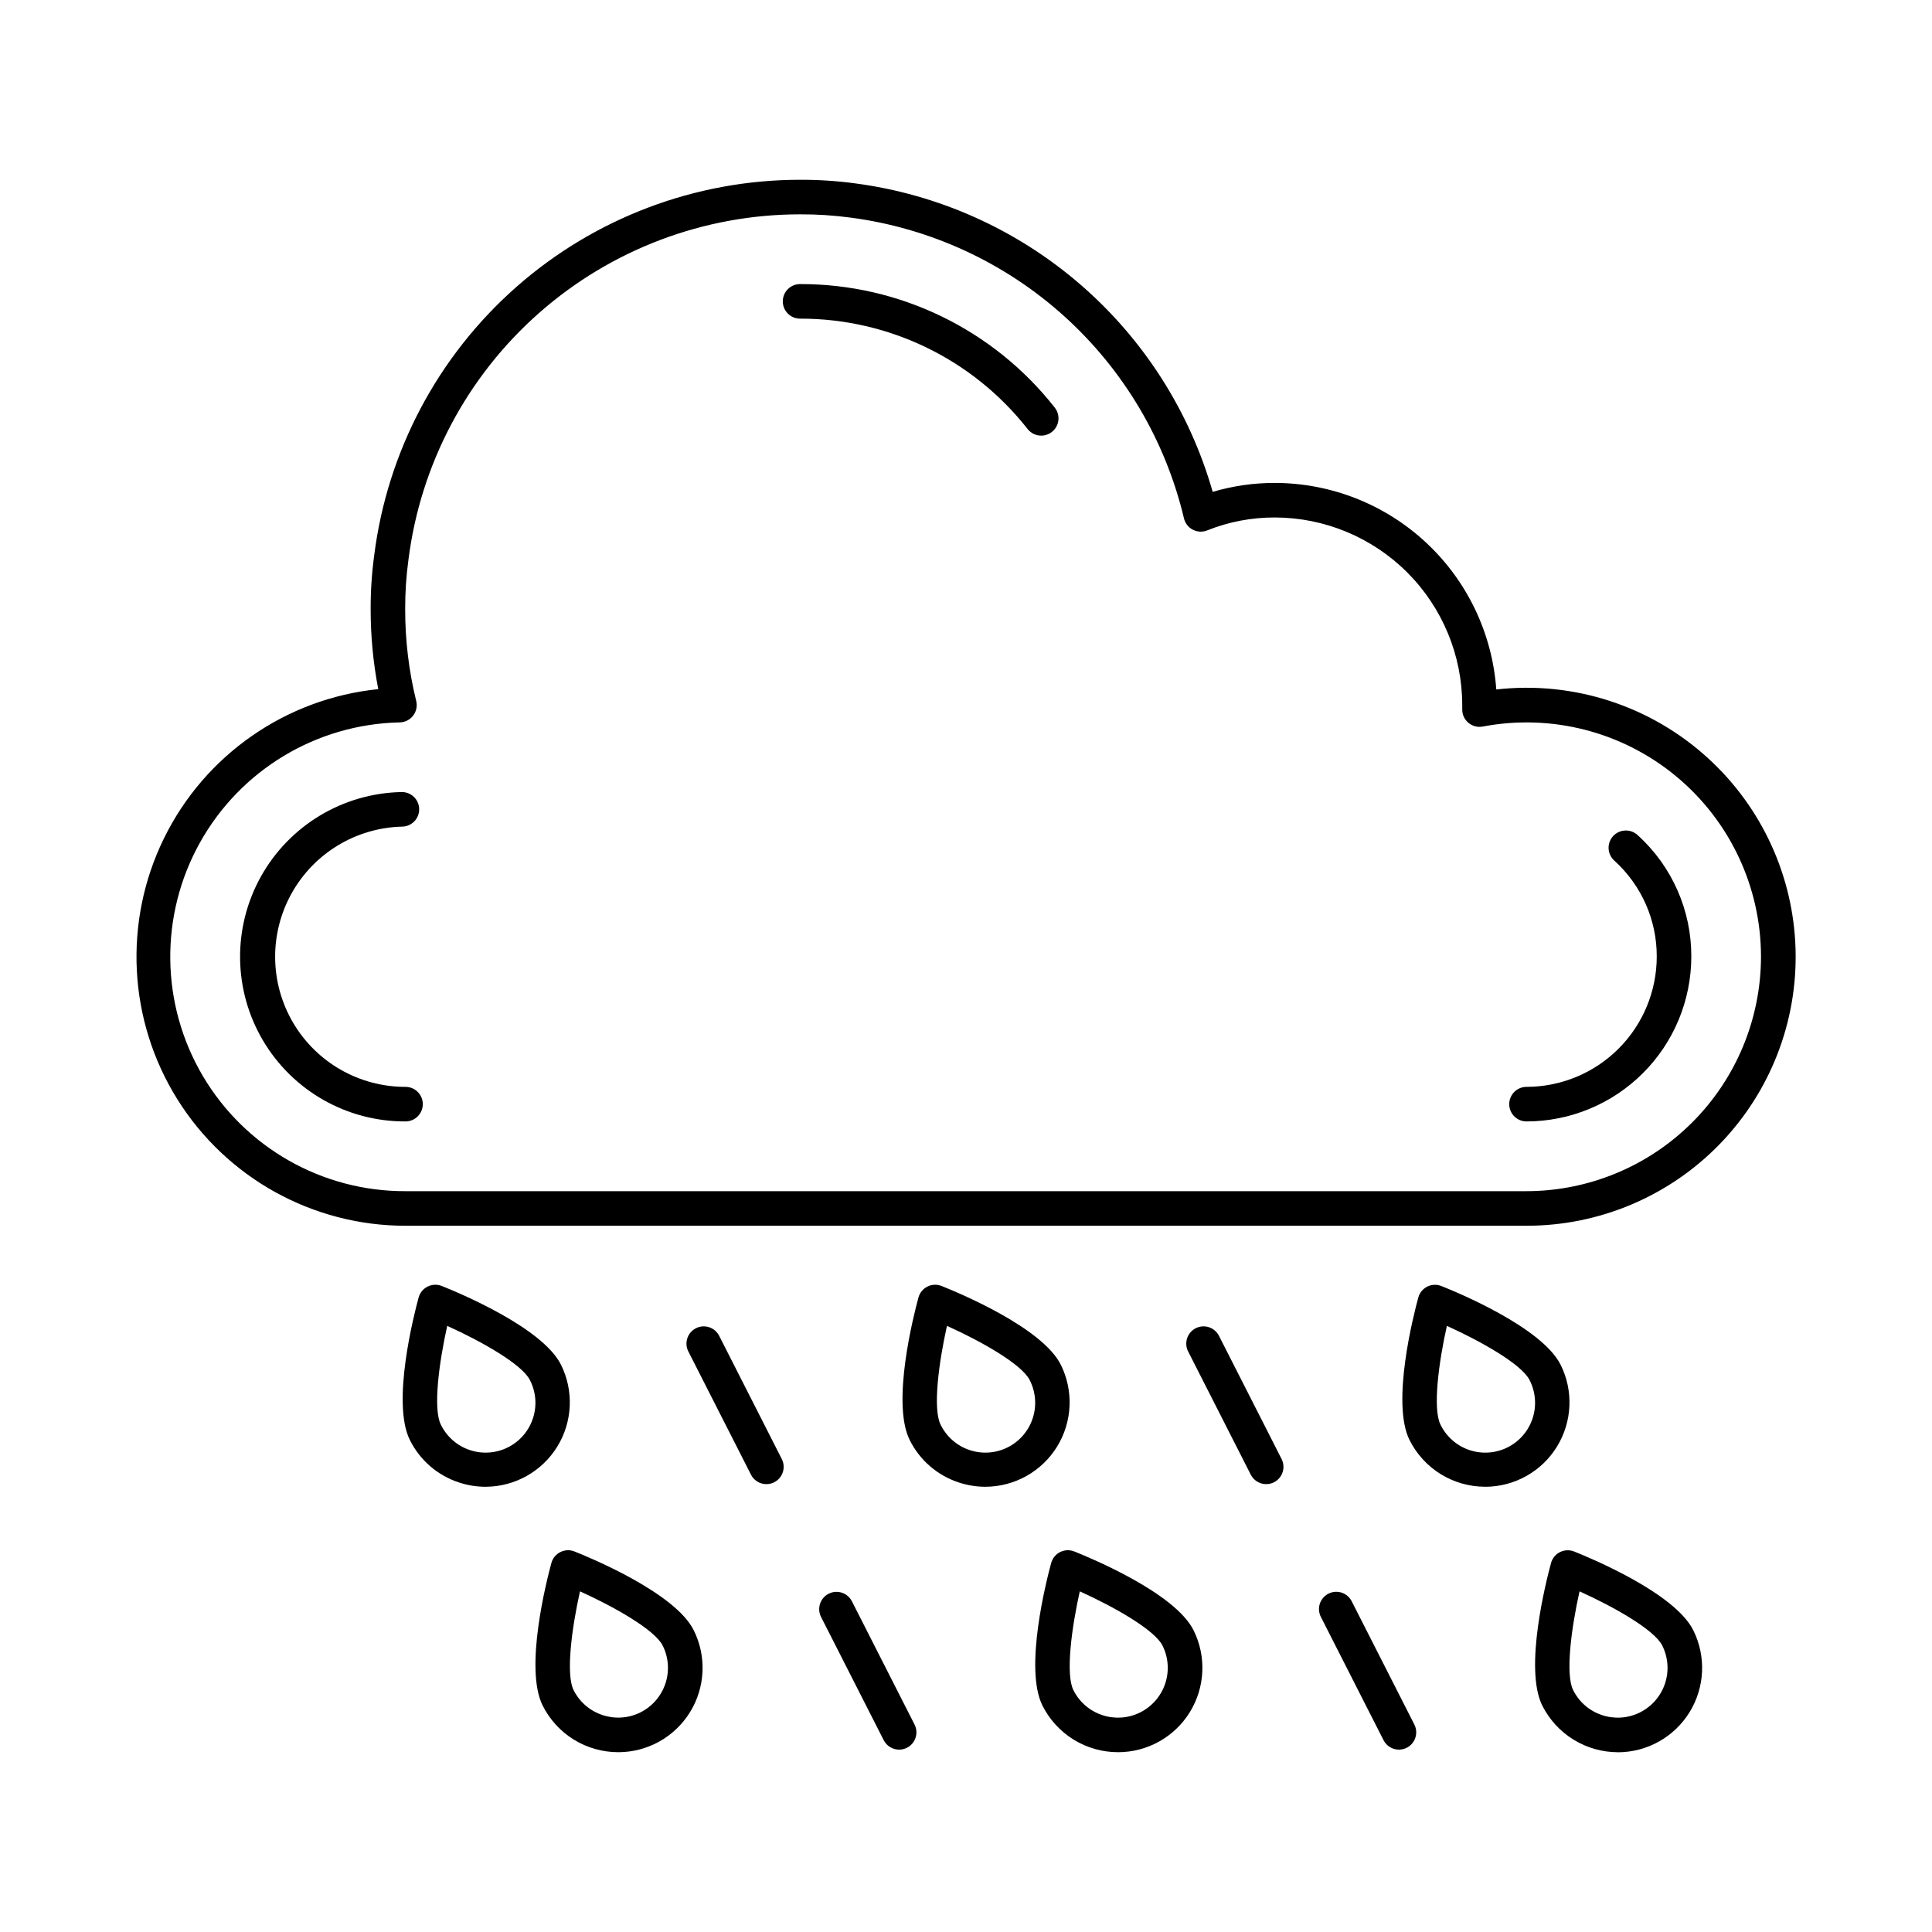 <?xml version="1.0" encoding="UTF-8"?>
<!-- Uploaded to: ICON Repo, www.iconrepo.com, Generator: ICON Repo Mixer Tools -->
<svg fill="#000000" width="800px" height="800px" version="1.1" viewBox="144 144 512 512" xmlns="http://www.w3.org/2000/svg">
 <g>
  <path d="m419.94 259.45c-1.402 0-2.727-0.637-3.598-1.734-14.527-18.523-36.777-29.316-60.312-29.27-2.531 0-4.582-2.051-4.582-4.578 0-2.531 2.051-4.582 4.582-4.582 26.34-0.055 51.238 12.023 67.5 32.746 1.09 1.375 1.293 3.254 0.527 4.836-0.766 1.578-2.367 2.582-4.121 2.582z"/>
  <path d="m251.46 441.19c-15.512 0.066-29.895-8.105-37.777-21.465-7.887-13.359-8.086-29.898-0.531-43.445 7.559-13.547 21.738-22.066 37.246-22.379 2.531-0.059 4.629 1.945 4.688 4.477 0.059 2.527-1.945 4.625-4.477 4.684-12.23 0.281-23.398 7.023-29.344 17.715-5.949 10.688-5.789 23.73 0.422 34.273 6.211 10.539 17.539 17 29.773 16.98 2.531 0 4.582 2.051 4.582 4.578 0 2.531-2.051 4.582-4.582 4.582z"/>
  <path d="m548.54 441.19c-2.527 0-4.578-2.051-4.578-4.582 0-2.527 2.051-4.578 4.578-4.578 9.152-0.012 17.926-3.652 24.395-10.121 6.473-6.473 10.109-15.242 10.121-24.395 0.035-9.672-4.035-18.902-11.199-25.398-0.926-0.809-1.488-1.965-1.559-3.195-0.066-1.23 0.367-2.441 1.199-3.348 0.836-0.91 2-1.445 3.234-1.48 1.234-0.039 2.43 0.422 3.32 1.277 9.062 8.223 14.211 19.906 14.164 32.145-0.012 11.578-4.617 22.68-12.805 30.867-8.191 8.188-19.289 12.797-30.871 12.809z"/>
  <path d="m548.53 468.84h-297.07c-24.609 0-47.477-12.691-60.496-33.578-13.02-20.883-14.344-47.004-3.508-69.102 10.836-22.094 32.305-37.039 56.789-39.531-1.348-6.977-2.023-14.07-2.016-21.18-0.016-4.785 0.301-9.57 0.945-14.316 3.477-27.477 16.855-52.742 37.633-71.059 20.777-18.316 47.52-28.426 75.219-28.43 4.848-0.016 9.691 0.297 14.5 0.941 22.062 2.887 42.801 12.168 59.652 26.699 16.855 14.527 29.09 33.672 35.199 55.066 5.356-1.582 10.906-2.379 16.488-2.367 14.887 0.027 29.207 5.684 40.09 15.84 10.883 10.152 17.52 24.051 18.578 38.898 20.512-2.332 41.027 4.352 56.234 18.32 14.199 13.02 22.523 31.238 23.074 50.496 0.547 19.258-6.723 37.922-20.16 51.73-13.434 13.809-31.891 21.59-51.156 21.57zm-192.5-268.04c-25.48 0.004-50.078 9.305-69.188 26.156-19.109 16.852-31.41 40.094-34.598 65.371-0.594 4.348-0.883 8.73-0.867 13.117-0.012 8.195 0.969 16.359 2.922 24.316 0.336 1.352 0.039 2.777-0.809 3.883-0.844 1.105-2.144 1.766-3.531 1.797-22.062 0.457-42.227 12.586-52.973 31.859-10.746 19.273-10.461 42.805 0.746 61.812 11.211 19.008 31.664 30.641 53.73 30.562h297.07c16.477-0.016 32.277-6.57 43.926-18.223 11.652-11.652 18.207-27.449 18.227-43.93-0.016-18.5-8.273-36.035-22.531-47.824-14.262-11.793-33.035-16.613-51.211-13.152-1.34 0.254-2.723-0.102-3.777-0.973-1.051-0.871-1.66-2.164-1.656-3.531v-1.184 0.004c-0.008-13.172-5.238-25.805-14.543-35.125-9.305-9.32-21.926-14.57-35.098-14.598-6.144-0.023-12.234 1.137-17.941 3.422-1.238 0.5-2.633 0.43-3.82-0.184-1.188-0.617-2.043-1.723-2.348-3.023-4.914-20.68-16.004-39.375-31.789-53.609-15.789-14.23-35.531-23.328-56.605-26.082-4.422-0.59-8.875-0.879-13.332-0.863z"/>
  <path d="m537.59 538c-4.16 0.004-8.238-1.148-11.781-3.332-3.539-2.188-6.398-5.312-8.262-9.031-4.922-9.855 1.066-33.195 2.316-37.777 0.344-1.258 1.207-2.309 2.375-2.894 1.164-0.582 2.523-0.637 3.734-0.156 4.41 1.75 26.664 10.992 31.602 20.859l0.004-0.004c3.453 6.926 3.082 15.148-0.984 21.734-4.062 6.586-11.246 10.598-18.988 10.613zm-10.152-42.633c-2.184 9.727-3.789 21.984-1.695 26.168h-0.004c1.543 3.172 4.289 5.594 7.625 6.727 3.336 1.133 6.988 0.887 10.145-0.688 3.152-1.574 5.543-4.344 6.644-7.691 1.098-3.352 0.812-7-0.793-10.137-2.098-4.199-12.836-10.277-21.926-14.375z"/>
  <path d="m479.56 537.31c-1.723 0.004-3.305-0.961-4.09-2.5l-16.598-32.652c-1.148-2.254-0.25-5.012 2.008-6.16 2.254-1.145 5.012-0.246 6.16 2.008l16.598 32.652c0.719 1.418 0.652 3.109-0.18 4.465-0.828 1.359-2.305 2.188-3.898 2.188z"/>
  <path d="m405.13 538.01c-2.418-0.004-4.82-0.398-7.113-1.164-5.637-1.863-10.293-5.902-12.934-11.223-4.918-9.855 1.07-33.195 2.32-37.777 0.344-1.258 1.207-2.309 2.375-2.891 1.164-0.582 2.523-0.641 3.738-0.16 4.41 1.75 26.664 10.992 31.602 20.859 3.449 6.926 3.074 15.145-0.988 21.73-4.066 6.582-11.242 10.602-18.98 10.625zm-10.172-42.641c-2.184 9.727-3.789 21.984-1.695 26.168v-0.004c1.543 3.172 4.285 5.594 7.625 6.727 3.336 1.133 6.988 0.887 10.141-0.688s5.547-4.344 6.644-7.691c1.102-3.352 0.816-7-0.789-10.137-2.082-4.199-12.82-10.277-21.926-14.375z"/>
  <path d="m347.11 537.31c-1.727 0.004-3.309-0.961-4.09-2.5l-16.598-32.652h-0.004c-1.145-2.254-0.246-5.012 2.008-6.16 2.254-1.145 5.012-0.246 6.16 2.008l16.598 32.652c0.723 1.418 0.652 3.109-0.176 4.465-0.832 1.359-2.309 2.188-3.898 2.188z"/>
  <path d="m272.67 538.01c-2.418-0.004-4.82-0.398-7.113-1.164-5.637-1.863-10.293-5.902-12.934-11.223-4.918-9.855 1.07-33.195 2.32-37.777 0.344-1.258 1.207-2.309 2.375-2.891 1.168-0.586 2.527-0.641 3.742-0.16 4.406 1.75 26.66 10.992 31.602 20.859 3.449 6.926 3.074 15.145-0.988 21.73-4.066 6.582-11.242 10.602-18.98 10.625zm-10.152-42.637c-2.184 9.727-3.789 21.984-1.695 26.16 1.539 3.172 4.285 5.594 7.621 6.727 3.34 1.133 6.992 0.887 10.145-0.688s5.547-4.344 6.644-7.691c1.102-3.352 0.816-7-0.793-10.137-2.086-4.191-12.832-10.27-21.918-14.371z"/>
  <path d="m572.76 608.36c-4.156 0-8.234-1.16-11.773-3.344-3.539-2.184-6.402-5.305-8.266-9.023-4.914-9.855 1.07-33.199 2.32-37.781 0.344-1.258 1.207-2.309 2.375-2.894 1.168-0.582 2.527-0.637 3.738-0.156 4.406 1.758 26.66 10.992 31.578 20.867h0.004c3.449 6.93 3.074 15.145-0.992 21.73-4.062 6.586-11.246 10.598-18.984 10.617zm-10.168-42.633c-2.184 9.727-3.789 21.984-1.695 26.16l0.004 0.004c3.254 6.523 11.18 9.172 17.707 5.918 3.129-1.566 5.516-4.309 6.625-7.629 1.109-3.32 0.855-6.945-0.711-10.078-2.078-4.191-12.824-10.273-21.93-14.375z"/>
  <path d="m514.74 607.67c-1.727 0.004-3.309-0.965-4.09-2.504l-16.598-32.652c-0.559-1.082-0.66-2.344-0.285-3.504 0.375-1.156 1.199-2.121 2.285-2.672 1.086-0.551 2.348-0.648 3.504-0.27 1.156 0.383 2.113 1.207 2.664 2.297l16.598 32.652c0.719 1.418 0.652 3.109-0.18 4.465-0.832 1.359-2.305 2.188-3.898 2.188z"/>
  <path d="m440.3 608.35c-4.16 0.004-8.242-1.152-11.781-3.336-3.539-2.184-6.402-5.312-8.262-9.031-4.914-9.855 1.07-33.199 2.32-37.781 0.344-1.258 1.207-2.312 2.375-2.894 1.168-0.582 2.527-0.641 3.742-0.156 4.41 1.758 26.66 10.992 31.602 20.867 3.453 6.926 3.082 15.145-0.984 21.73-4.066 6.582-11.25 10.594-18.988 10.605zm-10.148-42.621c-2.184 9.727-3.789 21.984-1.695 26.16 3.254 6.523 11.18 9.172 17.703 5.918 3.133-1.566 5.519-4.309 6.629-7.629 1.109-3.32 0.855-6.945-0.711-10.078-2.094-4.191-12.84-10.273-21.93-14.375z"/>
  <path d="m382.28 607.67c-1.727 0.004-3.305-0.965-4.09-2.504l-16.598-32.652c-1.145-2.258-0.242-5.016 2.016-6.164 2.254-1.145 5.016-0.242 6.16 2.016l16.598 32.652c0.723 1.418 0.656 3.109-0.176 4.465-0.832 1.359-2.309 2.188-3.898 2.188z"/>
  <path d="m307.85 608.35c-4.16 0.004-8.238-1.152-11.781-3.336-3.539-2.184-6.398-5.312-8.262-9.031-4.914-9.855 1.07-33.199 2.32-37.781 0.344-1.258 1.207-2.309 2.375-2.891 1.164-0.582 2.523-0.641 3.738-0.16 4.41 1.758 26.664 10.992 31.602 20.867 3.453 6.926 3.082 15.145-0.984 21.73-4.066 6.582-11.25 10.594-18.988 10.605zm-10.148-42.621c-2.184 9.727-3.789 21.984-1.695 26.16 3.266 6.508 11.176 9.152 17.703 5.918 3.133-1.566 5.516-4.309 6.625-7.629 1.109-3.32 0.855-6.945-0.711-10.078-2.086-4.191-12.836-10.273-21.922-14.375z"/>
 </g>
</svg>